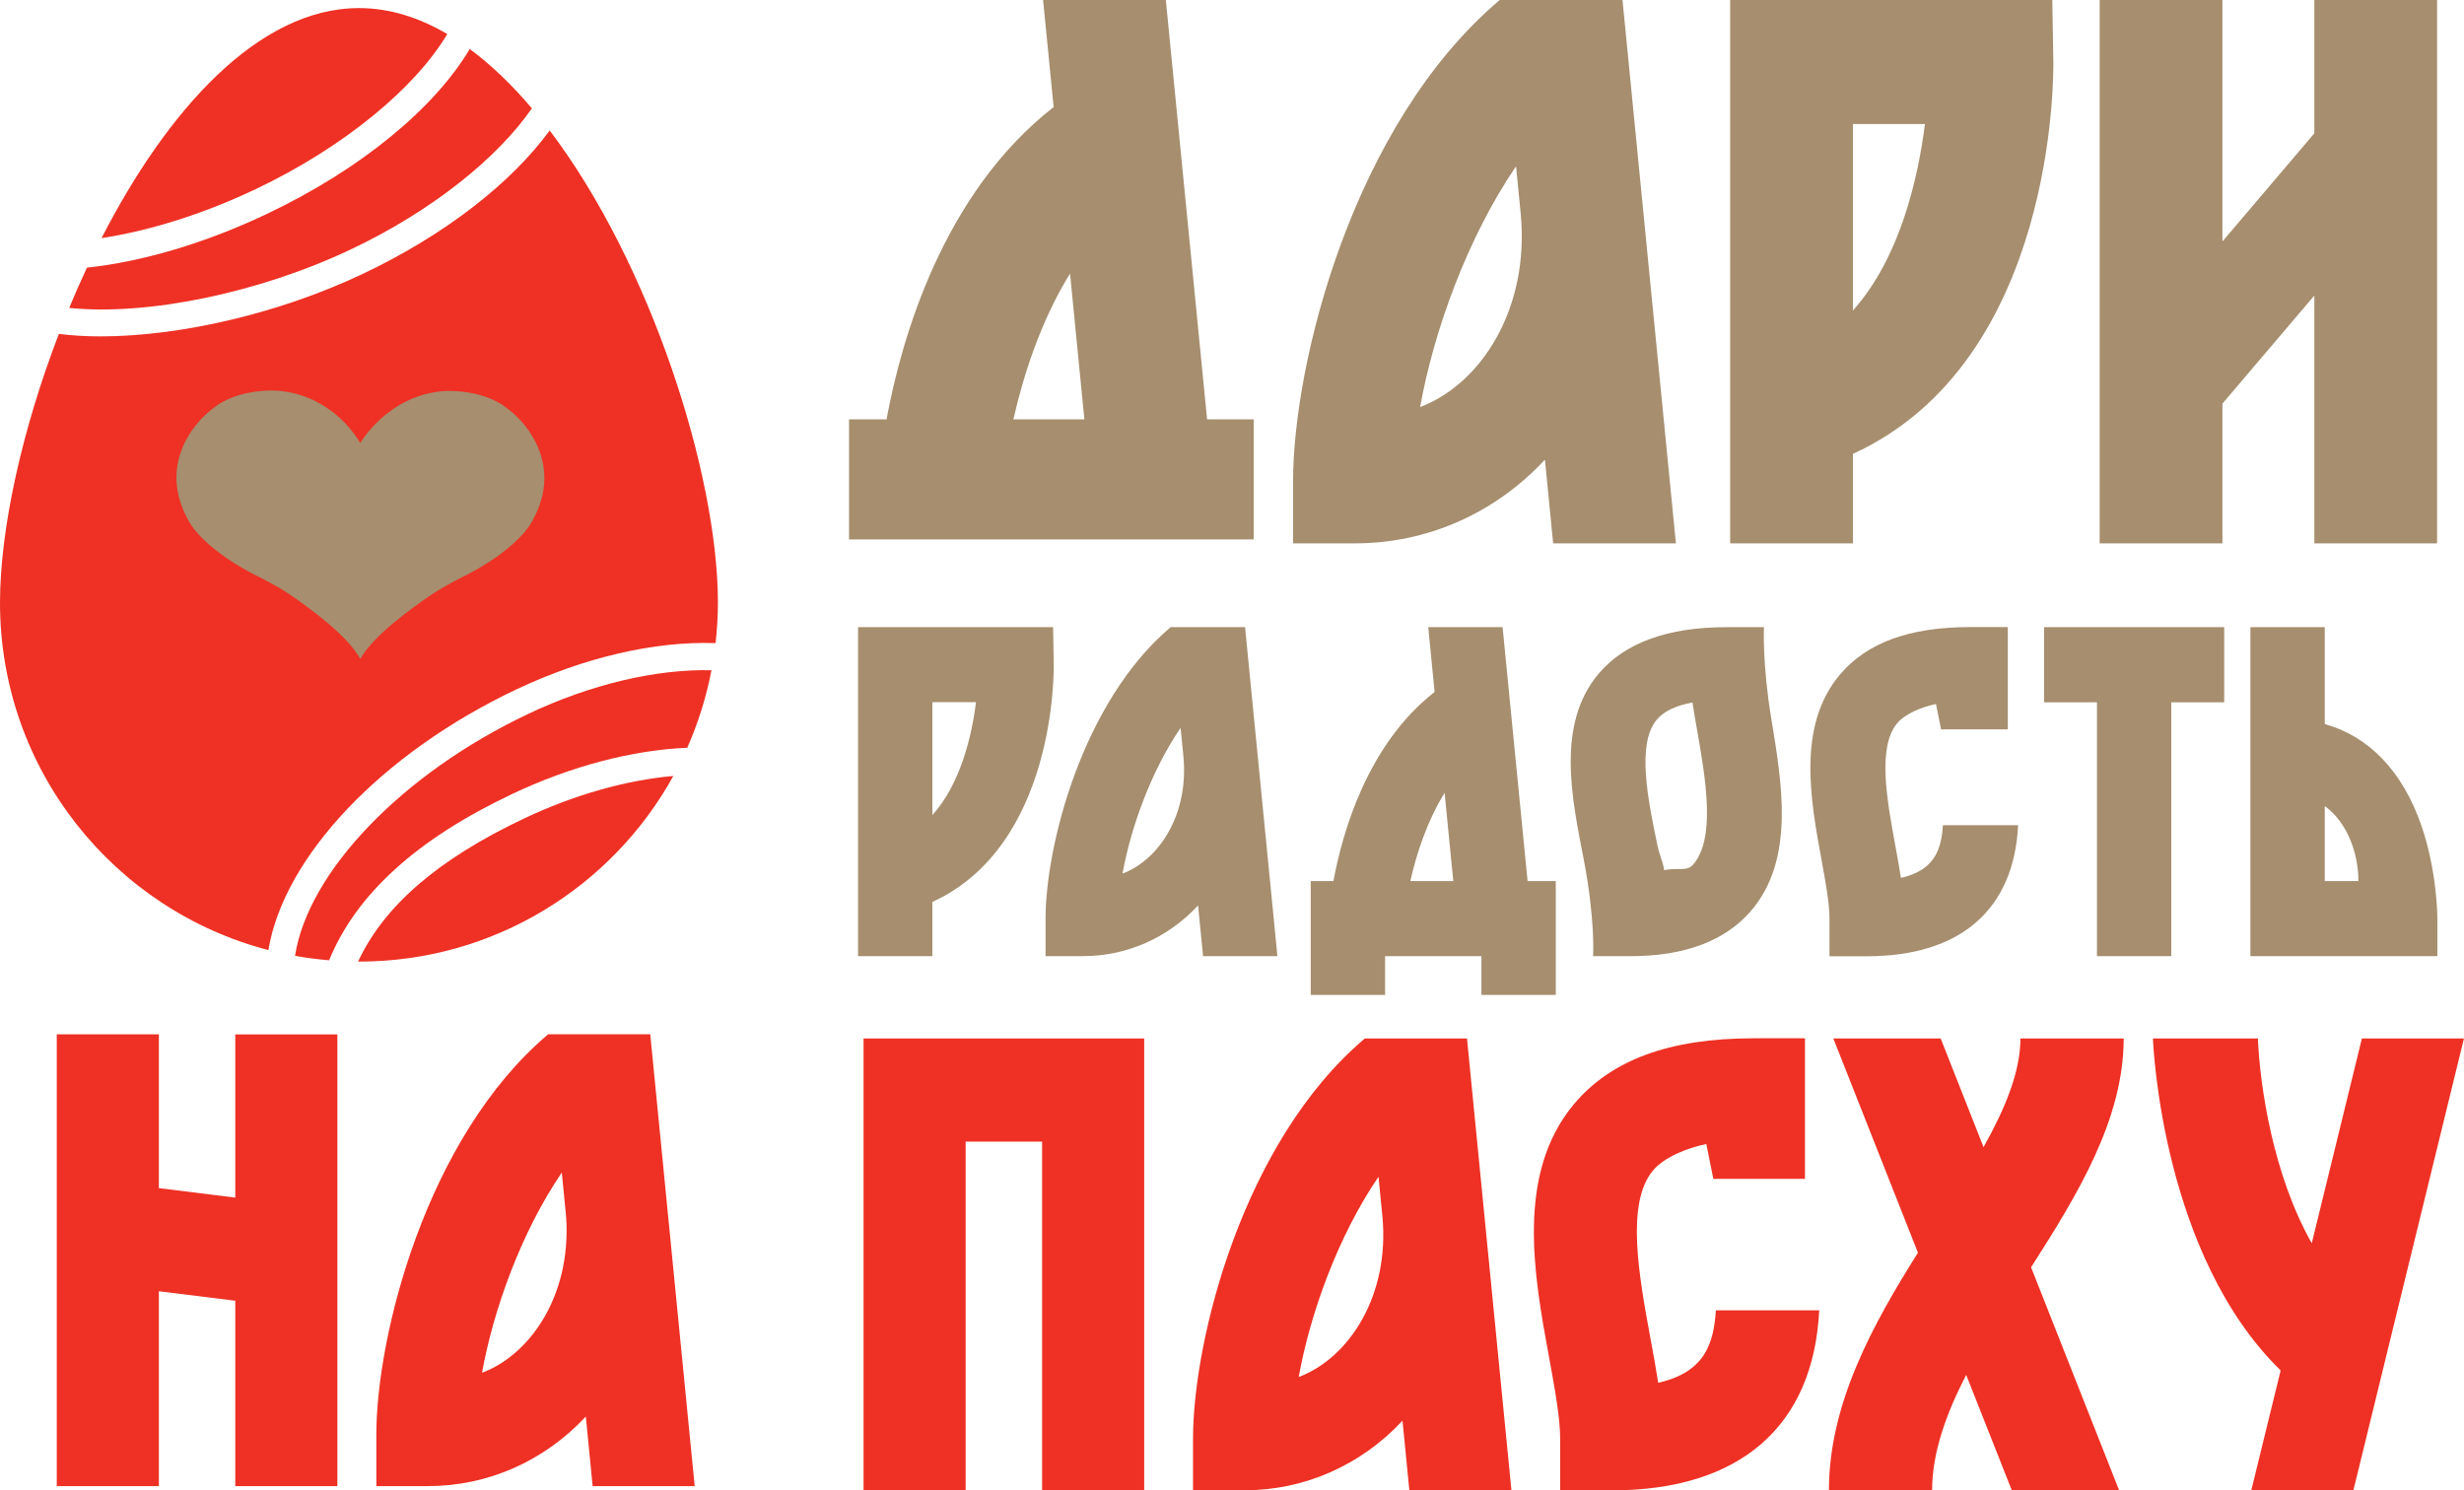 <?xml version="1.0" encoding="UTF-8"?> <svg xmlns="http://www.w3.org/2000/svg" id="_Слой_1" data-name="Слой 1" viewBox="0 0 527.32 319"><defs><style> .cls-1 { fill: #ee3124; } .cls-2 { fill: #a68e6e; } </style></defs><g><path class="cls-1" d="m57.03,45.83c-13.27,6.29-26.63,10.19-38.42,11.46-1.33,2.84-2.6,5.72-3.8,8.62,16.46,1.68,40.3-3.06,60.3-12.54,17.39-8.24,31.38-19.57,38.72-30.18-4.21-4.97-8.66-9.27-13.3-12.7-7.44,12.5-23.02,25.63-43.51,35.34Z"></path><path class="cls-1" d="m113,152.83c-26.89,12.73-47.09,33.8-49.86,51.76,2.39.43,4.83.75,7.29.95,5.82-14.2,18.79-25.94,39.21-35.61,12.58-5.95,25.67-9.38,37.44-9.88,2.32-5.25,4.07-10.8,5.18-16.59-11.96-.28-25.87,3.03-39.26,9.36Z"></path><path class="cls-1" d="m110.51,147.56c14.43-6.83,29.54-10.35,42.56-9.91.02,0,.05,0,.07,0,.32-2.84.5-5.72.5-8.65,0-27.43-14.38-72.58-36-101.07-8.1,11.08-22.17,22.24-40.02,30.7-18.03,8.55-39.23,13.36-56.05,13.37-3.17,0-6.17-.18-8.97-.53C4.63,92.17,0,113.44,0,129.01c0,35.73,24.4,65.76,57.44,74.35,3.28-19.99,24.25-42.15,53.07-55.8Z"></path><path class="cls-1" d="m112.14,175.2c-18.29,8.66-29.92,18.62-35.51,30.62.07,0,.13,0,.19,0,28.97,0,54.19-16.05,67.28-39.73-10.14.9-21.22,4.02-31.96,9.11Z"></path><path class="cls-1" d="m54.54,40.57c19.24-9.12,34.4-21.87,41.18-33.28-6.04-3.55-12.37-5.56-18.89-5.56-21.61,0-41.14,22.03-55.1,49.24,10.23-1.57,21.62-5.1,32.82-10.41Z"></path></g><path class="cls-2" d="m77.08,141c-2.72-4.89-10.34-10.53-15.22-13.86-2.6-1.75-6.63-3.77-7.62-4.24-11.79-6.2-14.06-11.77-14.06-11.77-6.06-11.1.57-20.19,5.59-23.85,4.39-3.52,11.08-3.84,13.52-3.66,12.01.88,17.46,10.61,17.8,11.22,0,0,5.87-10.24,17.88-11.13,2.43-.18,9.13.14,13.52,3.66,5.02,3.66,11.65,12.75,5.58,23.85,0,0-2.27,5.58-14.06,11.77-.99.47-5.02,2.49-7.62,4.26-4.89,3.31-12.48,8.9-15.28,13.75"></path><path class="cls-1" d="m184.81,222.27v96.71h21.85v-74.63h16.36v74.63h21.85v-96.71h-60.05Zm138.65,96.71l-9.51-96.71h-21.85c-26.11,22.06-36.78,64.58-36.78,85.67v11.04h11.04c12.72,0,24.8-5.26,33.79-14.89l1.46,14.89h21.85Zm-45.52-24.25c2.43-13.55,8.43-30.19,17.07-42.85l.83,8.37c1.64,16.98-7.09,30.41-17.9,34.49h0Zm89.27-14.25c-.46,6.95-2.22,13.19-12.34,15.5-.47-3.07-1.05-6.23-1.65-9.46-2.49-13.58-5.31-28.96.53-35.98,2.31-2.77,7.13-4.8,11.42-5.67l1.5,7.45h19.61v-30.08h-11.02c-17.95,0-30.53,4.63-38.47,14.16-12.46,14.96-8.48,36.66-5.28,54.09,1.22,6.66,2.38,12.96,2.38,17.47v11.04h11.04c27.4,0,43.16-13.68,44.4-38.53h-22.12Zm87.26-58.21h-22.08c0,7.14-3.26,14.98-7.89,23.26l-9.18-23.26h-22.97l18.11,45.86c-9.63,15.31-19.05,32.31-19.05,50.85h22.08c0-8.05,3-16.36,7.29-24.7l9.76,24.7h22.97l-18.84-47.73c9.98-15.59,19.82-31.71,19.82-48.98h0Zm51,0l-10.73,43.84c-8.32-14.73-11.08-33.55-11.53-43.84h-22.46c.08,2.15,2.16,46.52,27.33,71.06l-6.28,25.65h21.85l23.66-96.71h-21.85Z"></path><path class="cls-2" d="m521.56,116.3V0h-26.27v28.54l-19.67,23.14V0h-26.27v116.3h26.27v-29.9l19.67-23.14v53.04h26.27ZM439.43,13.05l-.22-13.05h-68.94v116.3h26.27v-19.15c43.48-19.87,42.94-81.31,42.89-84.1h0Zm-27.47,13.5c-1.49,11.71-5.36,28.7-15.42,39.91V26.55h15.42Zm-79.57,89.75h26.27L347.23,0h-26.27c-31.39,26.53-44.23,77.67-44.23,103.03v13.27h13.27c15.3,0,29.83-6.32,40.63-17.91l1.76,17.91h0Zm-28.47-29.17c2.92-16.29,10.14-36.31,20.53-51.54l.99,10.06c1.98,20.43-8.52,36.58-21.52,41.47h0Zm-35.62,28.33v-25.7h-9.97L249.5,0h-26.27l2.26,22.92c-23.73,18.48-32.58,49.61-35.76,66.84h-8.03v25.7h86.6Zm-36.24-25.71h-15.18c2.03-9,5.71-20.84,12.12-31.2l3.07,31.2h0Z"></path><path class="cls-2" d="m225.51,142.13l-.14-7.9h-41.74v70.42h15.91v-11.6c26.33-12.03,26-49.23,25.97-50.92h0Zm-25.97,32.34v-24.17h9.34c-.9,7.09-3.25,17.38-9.34,24.17h0Zm73.84,30.18l-6.93-70.42h-15.91c-19.01,16.06-26.78,47.03-26.78,62.38v8.04h8.04c9.27,0,18.06-3.83,24.6-10.84l1.07,10.84h15.91Zm-33.15-17.66c1.77-9.86,6.14-21.98,12.43-31.2l.6,6.09c1.2,12.37-5.16,22.15-13.03,25.11h0Zm86.69,1.6l-5.35-54.35h-15.91l1.36,13.88c-14.37,11.19-19.73,30.04-21.65,40.47h-4.86v24.36h15.91v-8.3h20.62v8.3h15.91v-24.36h-6.03Zm-25.1,0c1.23-5.45,3.46-12.62,7.34-18.89l1.86,18.89h-9.19Zm72.78,6.53c9.75-11.16,6.66-27.95,4.44-41.48-1.91-11.65-1.54-19.4-1.54-19.4h-8.04c-12.53,0-21.72,3.34-27.31,9.93-9.21,10.86-5.72,26.82-3.23,39.71,2.51,12.97,2.02,20.78,2.02,20.78h8.04c11.46,0,20.08-3.21,25.62-9.54h0Zm-11.41-38.89c1.81,10.34,4.07,23.21-.87,28.86-1.35,1.54-3.41.52-6.16,1.18-.42-2.43-.94-2.84-1.48-5.44-2-9.64-4.48-21.64-.1-26.81,1.51-1.78,4.06-3,7.62-3.66.29,1.9.64,3.87.99,5.88h0Zm52.61,20.39c-.34,5.06-1.62,9.61-8.98,11.29-.34-2.23-.77-4.54-1.2-6.89-1.81-9.89-3.87-21.09.39-26.2,1.68-2.02,5.19-3.49,8.31-4.13l1.09,5.43h14.28v-21.9h-8.03c-13.07,0-22.23,3.37-28.01,10.31-9.07,10.89-6.18,26.69-3.85,39.39.89,4.85,1.73,9.43,1.73,12.72v8.04h8.04c19.95,0,31.43-9.96,32.33-28.05h-16.1Zm60.2-42.38h-38.55v16.08h11.32v54.34h15.91v-54.34h11.32v-16.08h0Zm42.18,42.41c-4.02-11.59-11.22-19.05-20.66-21.67v-20.74h-15.91v70.42h40.01v-8.04c0-.41-.04-10.14-3.44-19.97h0Zm-20.66,11.93v-16.06c4.77,3.48,7.2,10,7.2,16.06h-7.2Z"></path><g><path class="cls-1" d="m72.2,221.39v96.71h-21.85v-39.69l-16.35-2.03v41.72H12.15v-96.71h21.85v32.92l16.35,2.03v-34.94h21.85Z"></path><path class="cls-1" d="m126.83,318.09l-1.46-14.89c-8.98,9.63-21.06,14.89-33.79,14.89h-11.04v-11.04c0-21.08,10.67-63.61,36.77-85.67h21.85l9.51,96.71h-21.85Zm-5.78-58.74l-.82-8.37c-8.64,12.66-14.64,29.31-17.07,42.85,10.81-4.07,19.54-17.5,17.9-34.49Z"></path></g></svg> 